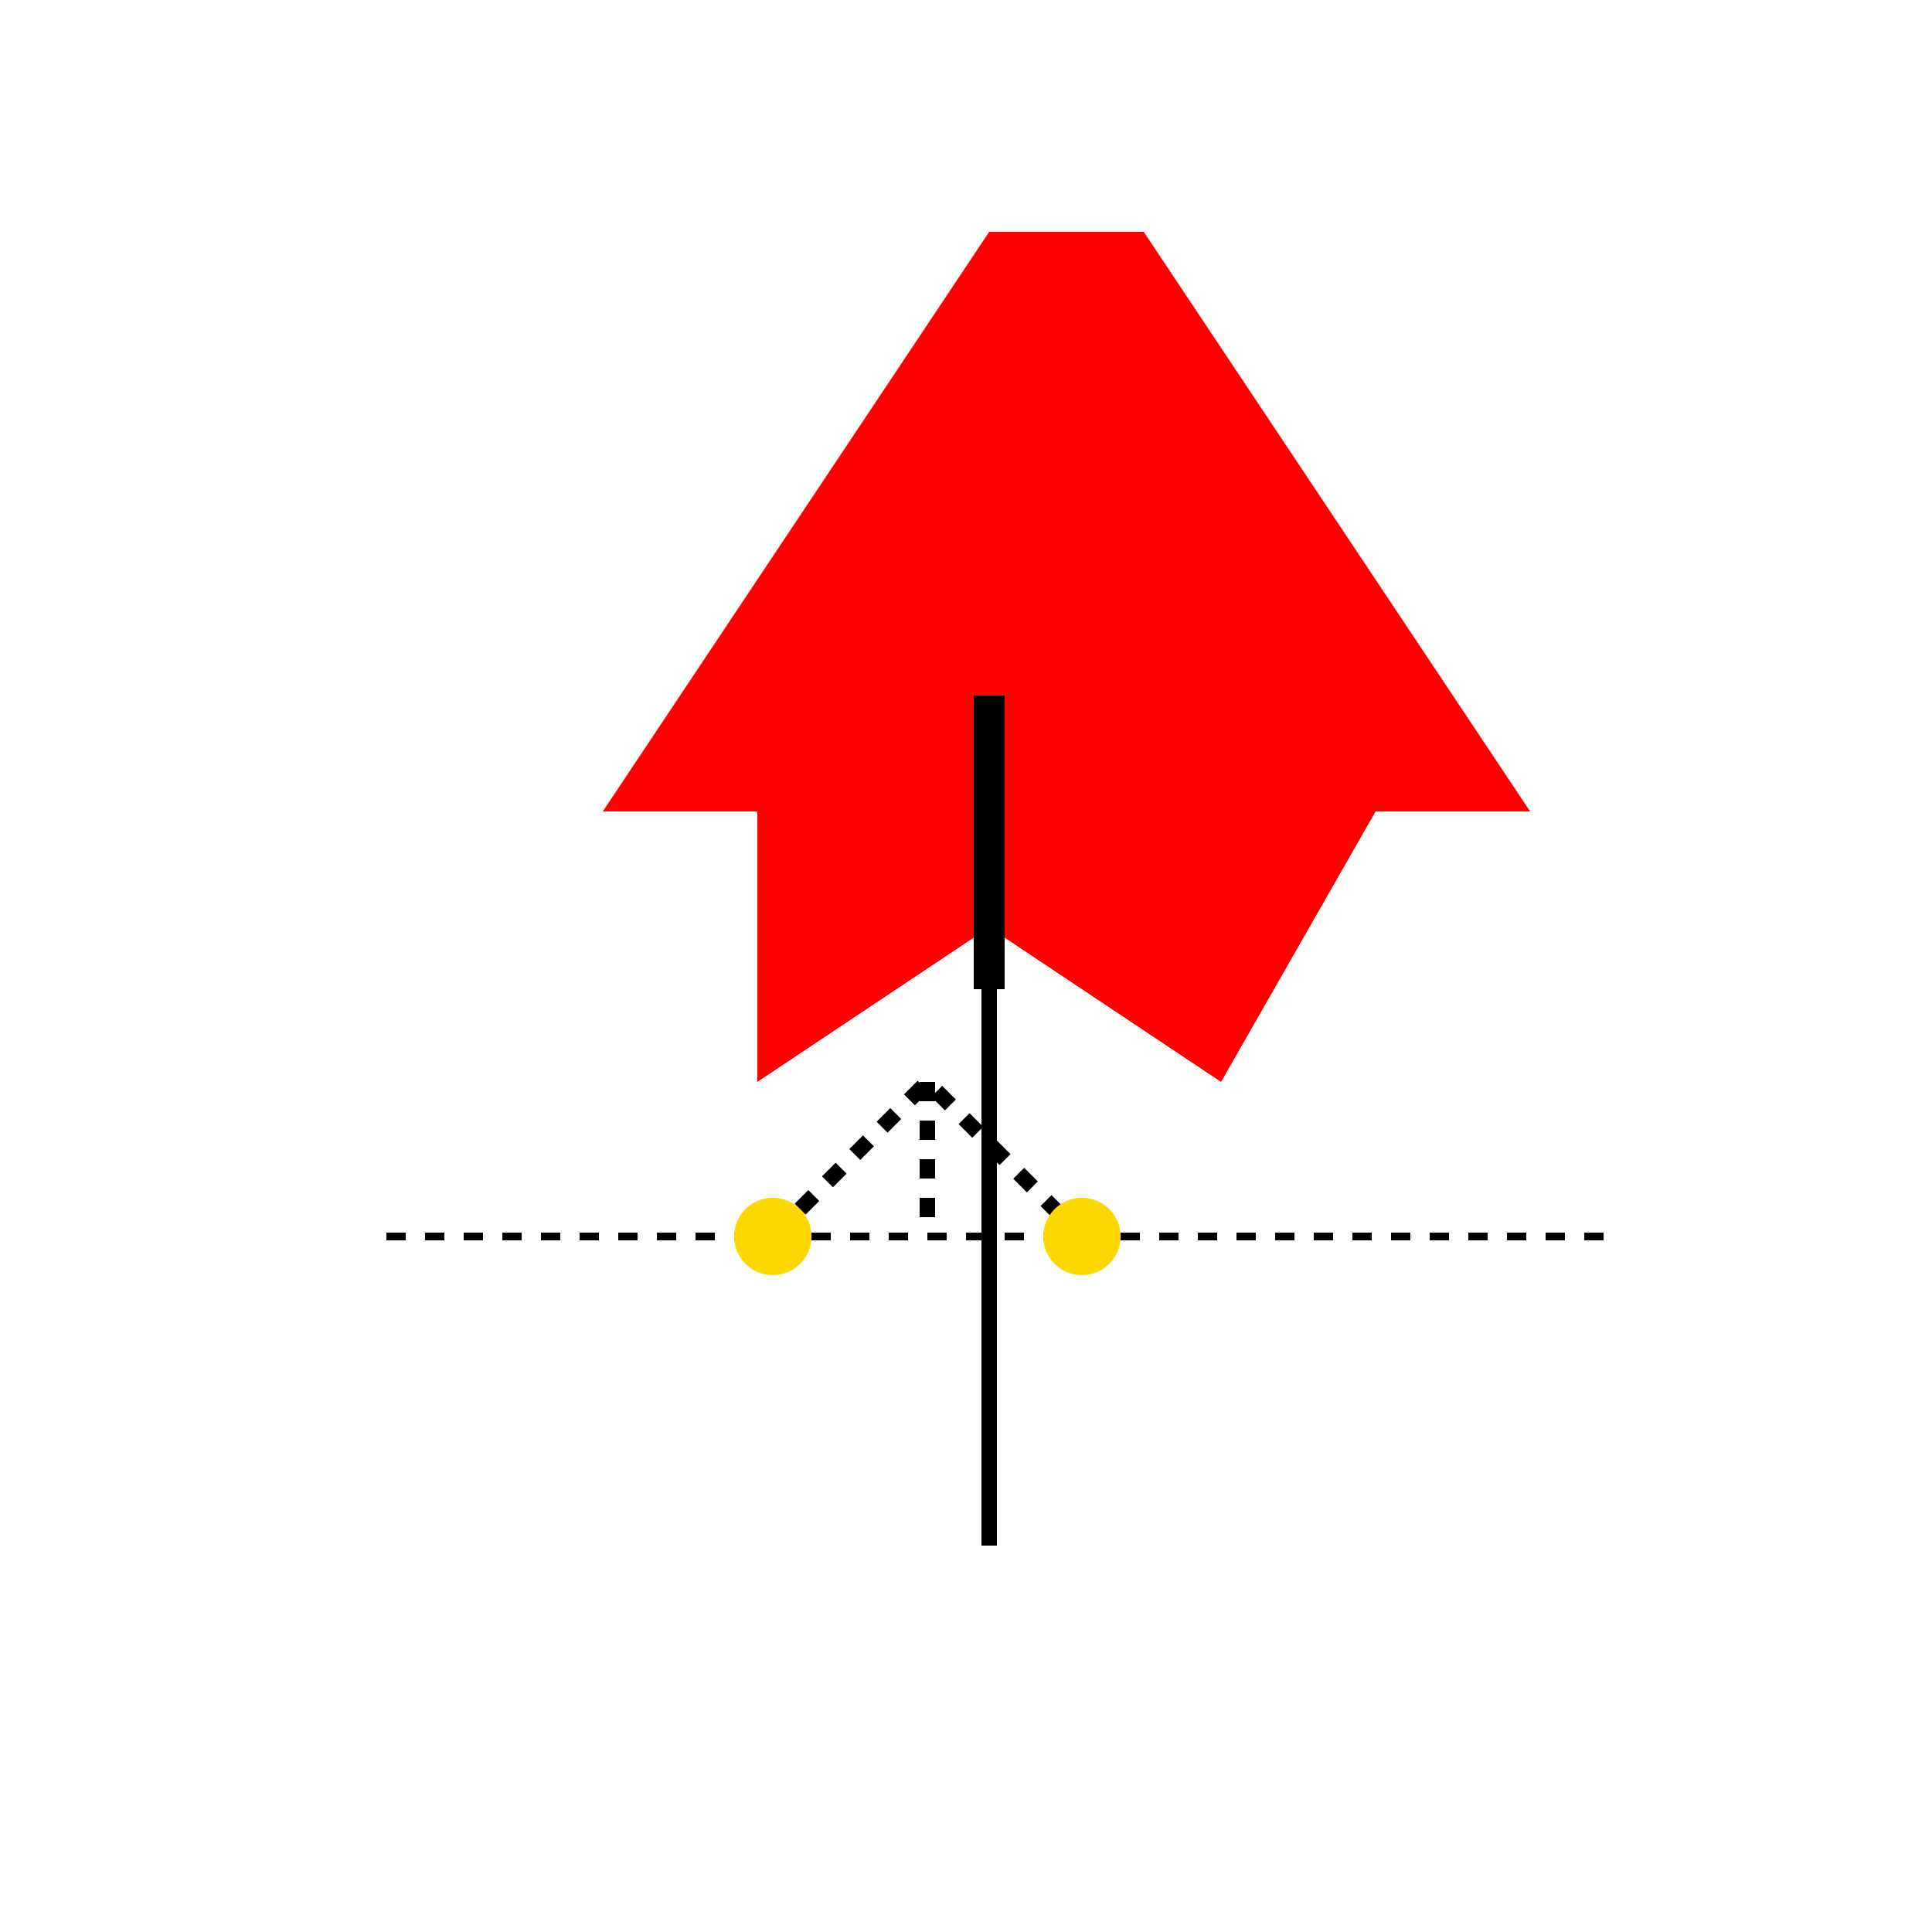 <!--

Generated by DrawGPT.
Free, open source, AI generated images in SVG, PNG, and HTML Canvas format.
https://drawgpt.ai

Created: 2023-11-14T06:56:14.234Z
Link: https://drawgpt.ai/prompt/121024/

-->
<svg xmlns="http://www.w3.org/2000/svg" xmlns:xlink="http://www.w3.org/1999/xlink" width="500" height="500"><defs/><g><rect fill="#ffffff" stroke="none" x="0" y="0" width="512" height="512"/><path fill="#ff0000" stroke="none" paint-order="stroke fill markers" d=" M 256 60 L 156 210 L 196 210 L 196 280 L 256 240 L 316 280 L 356 210 L 396 210 L 296 60 Z"/><path fill="none" stroke="#000000" paint-order="fill stroke markers" d=" M 256 256 L 256 180" stroke-miterlimit="10" stroke-width="8" stroke-dasharray=""/><path fill="none" stroke="#000000" paint-order="fill stroke markers" d=" M 256 256 L 256 400" stroke-miterlimit="10" stroke-width="4" stroke-dasharray=""/><path fill="none" stroke="#000000" paint-order="fill stroke markers" d=" M 100 320 L 420 320" stroke-miterlimit="10" stroke-width="2" stroke-dasharray="5,5"/><path fill="none" stroke="#000000" paint-order="fill stroke markers" d=" M 200 320 L 240 280 L 280 320 M 240 280 L 240 320" stroke-miterlimit="10" stroke-width="4" stroke-dasharray="5,5"/><path fill="#ffd700" stroke="none" paint-order="stroke fill markers" d=" M 210 320 A 10 10 0 1 1 210 319.99"/><path fill="#ffd700" stroke="none" paint-order="stroke fill markers" d=" M 290 320 A 10 10 0 1 1 290 319.99"/></g></svg>